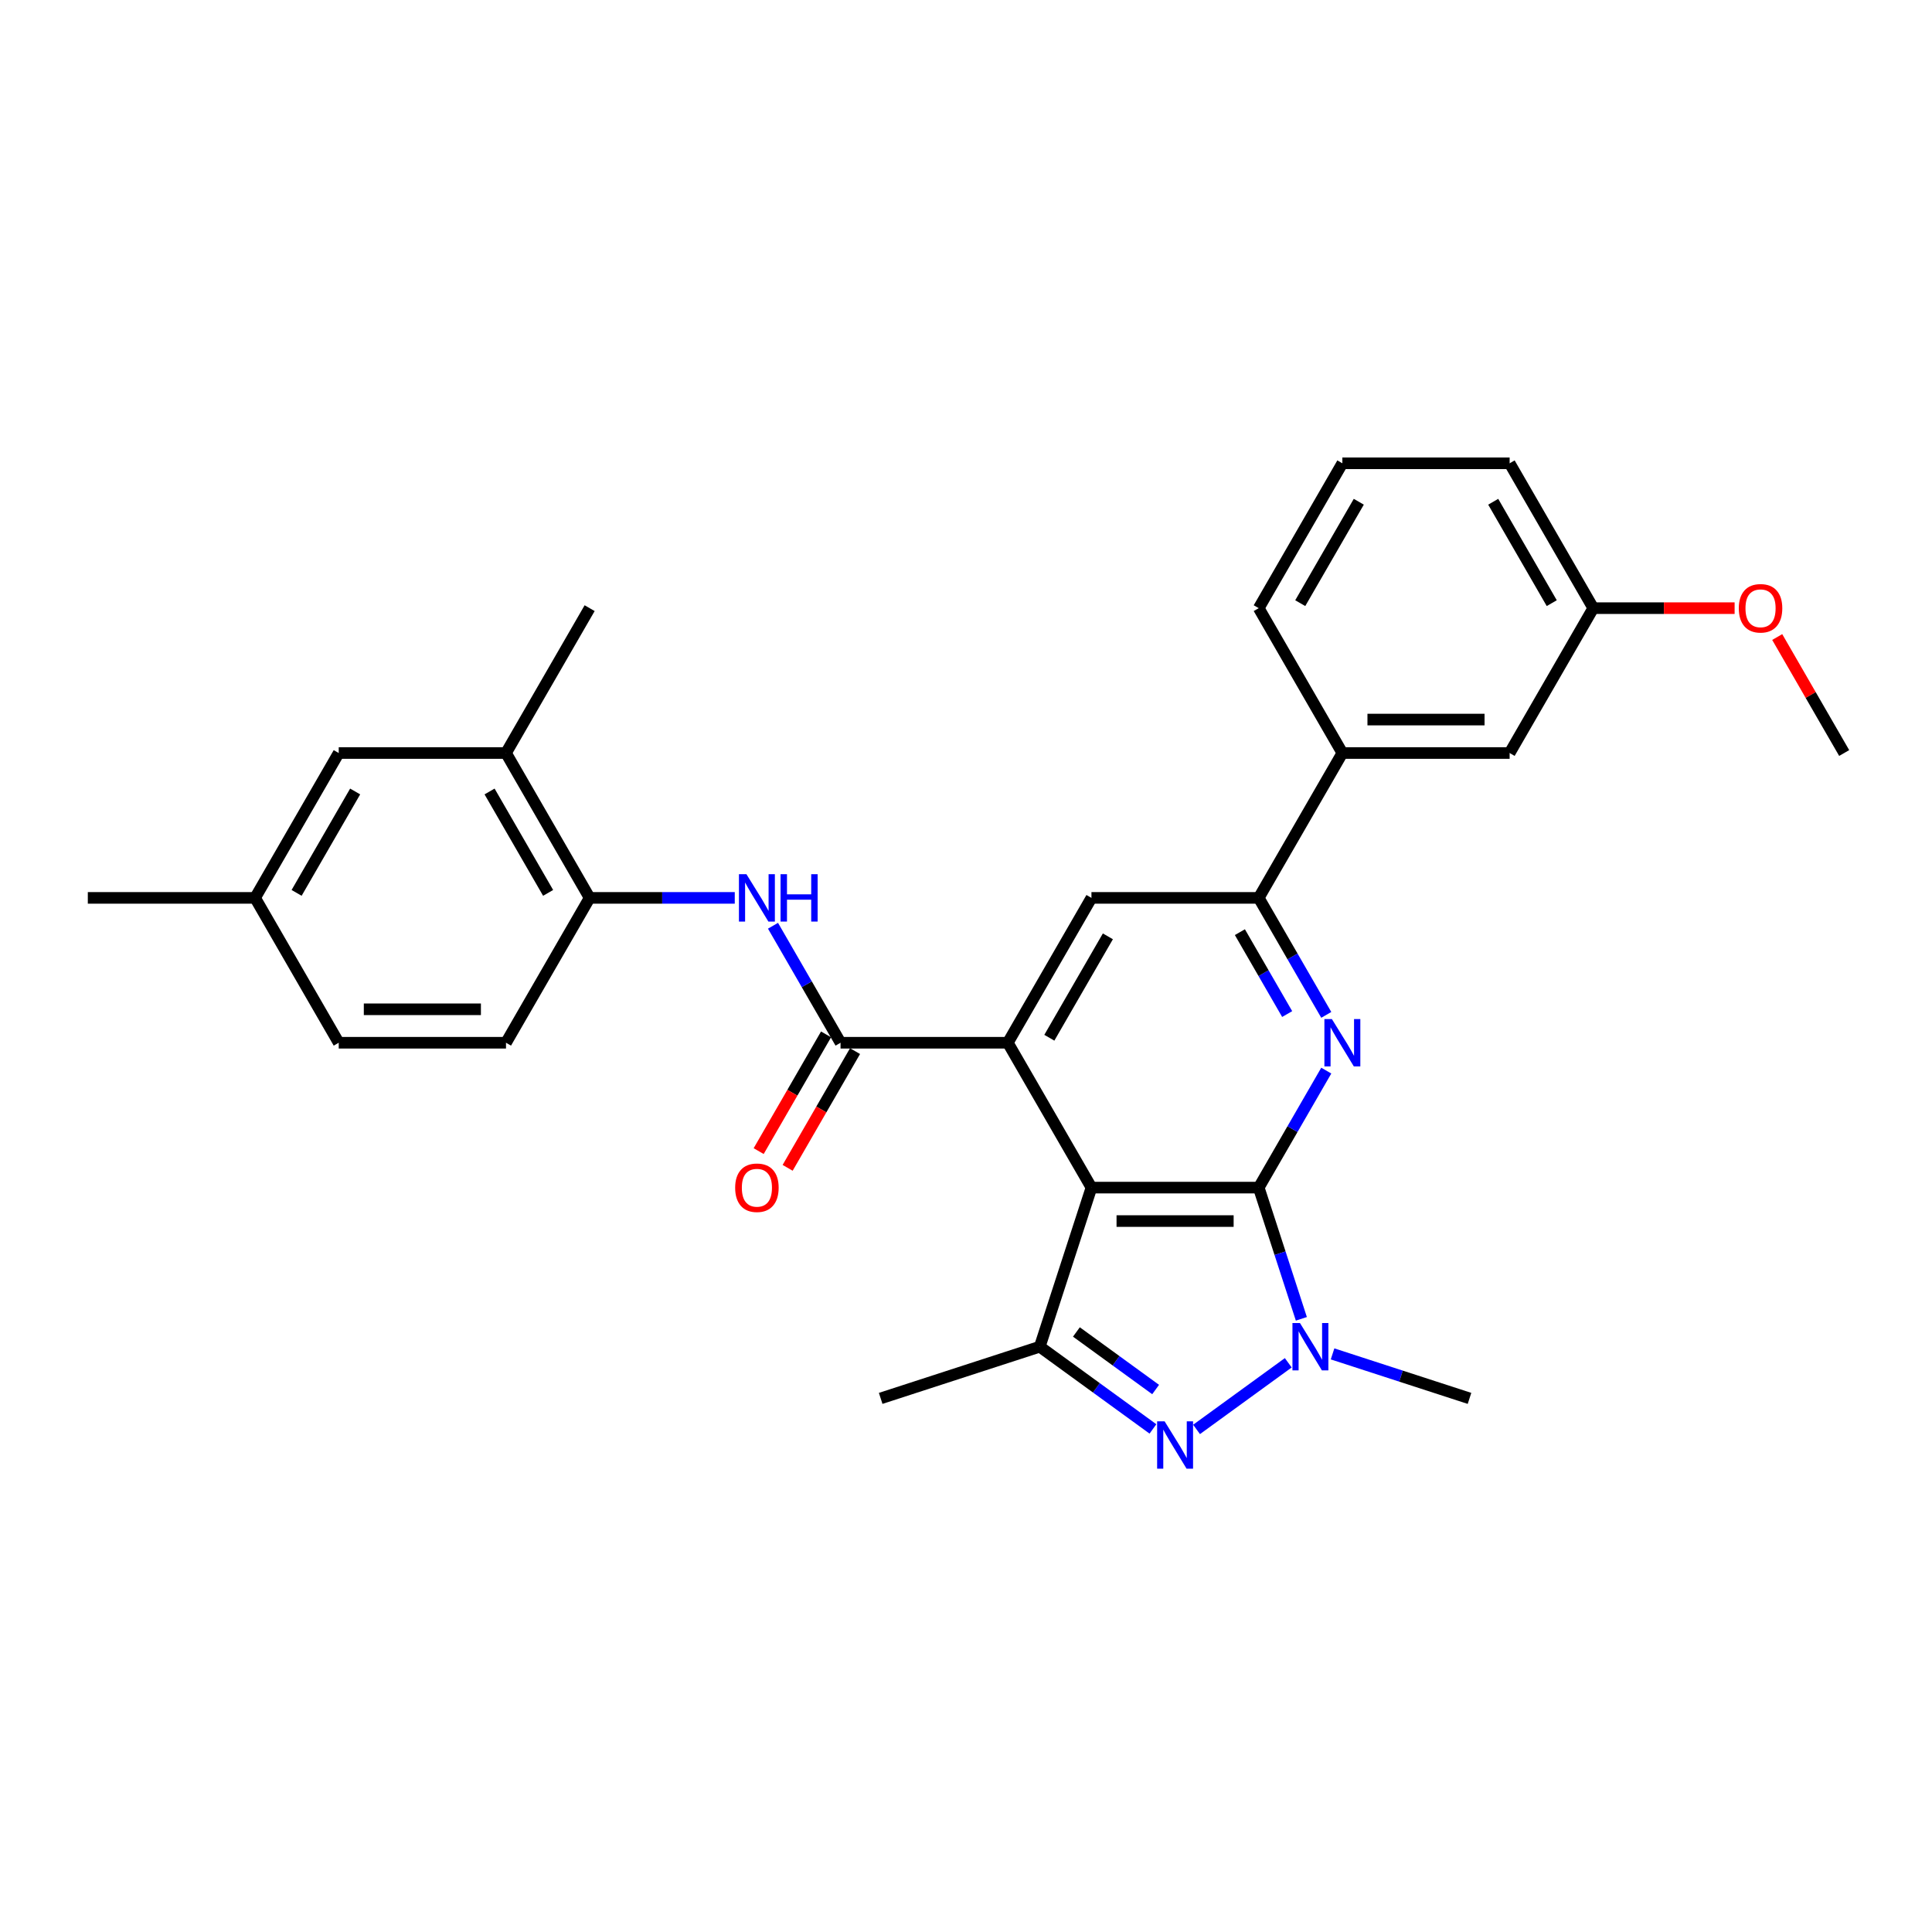 <?xml version='1.0' encoding='iso-8859-1'?>
<svg version='1.1' baseProfile='full'
              xmlns='http://www.w3.org/2000/svg'
                      xmlns:rdkit='http://www.rdkit.org/xml'
                      xmlns:xlink='http://www.w3.org/1999/xlink'
                  xml:space='preserve'
width='1000px' height='1000px' viewBox='0 0 1000 1000'>
<!-- END OF HEADER -->
<rect style='opacity:1.0;fill:#FFFFFF;stroke:none' width='1000' height='1000' x='0' y='0'> </rect>
<path class='bond-0' d='M 651.515,614.705 L 564.935,614.705' style='fill:none;fill-rule:evenodd;stroke:#000000;stroke-width:6px;stroke-linecap:butt;stroke-linejoin:miter;stroke-opacity:1' />
<path class='bond-0' d='M 638.528,632.021 L 577.922,632.021' style='fill:none;fill-rule:evenodd;stroke:#000000;stroke-width:6px;stroke-linecap:butt;stroke-linejoin:miter;stroke-opacity:1' />
<path class='bond-1' d='M 651.515,614.705 L 662.549,648.664' style='fill:none;fill-rule:evenodd;stroke:#000000;stroke-width:6px;stroke-linecap:butt;stroke-linejoin:miter;stroke-opacity:1' />
<path class='bond-1' d='M 662.549,648.664 L 673.583,682.623' style='fill:none;fill-rule:evenodd;stroke:#0000FF;stroke-width:6px;stroke-linecap:butt;stroke-linejoin:miter;stroke-opacity:1' />
<path class='bond-4' d='M 651.515,614.705 L 668.996,584.427' style='fill:none;fill-rule:evenodd;stroke:#000000;stroke-width:6px;stroke-linecap:butt;stroke-linejoin:miter;stroke-opacity:1' />
<path class='bond-4' d='M 668.996,584.427 L 686.477,554.149' style='fill:none;fill-rule:evenodd;stroke:#0000FF;stroke-width:6px;stroke-linecap:butt;stroke-linejoin:miter;stroke-opacity:1' />
<path class='bond-3' d='M 564.935,614.705 L 521.645,539.724' style='fill:none;fill-rule:evenodd;stroke:#000000;stroke-width:6px;stroke-linecap:butt;stroke-linejoin:miter;stroke-opacity:1' />
<path class='bond-5' d='M 564.935,614.705 L 538.18,697.048' style='fill:none;fill-rule:evenodd;stroke:#000000;stroke-width:6px;stroke-linecap:butt;stroke-linejoin:miter;stroke-opacity:1' />
<path class='bond-2' d='M 666.807,705.376 L 619.334,739.867' style='fill:none;fill-rule:evenodd;stroke:#0000FF;stroke-width:6px;stroke-linecap:butt;stroke-linejoin:miter;stroke-opacity:1' />
<path class='bond-17' d='M 689.733,700.772 L 725.173,712.287' style='fill:none;fill-rule:evenodd;stroke:#0000FF;stroke-width:6px;stroke-linecap:butt;stroke-linejoin:miter;stroke-opacity:1' />
<path class='bond-17' d='M 725.173,712.287 L 760.612,723.802' style='fill:none;fill-rule:evenodd;stroke:#000000;stroke-width:6px;stroke-linecap:butt;stroke-linejoin:miter;stroke-opacity:1' />
<path class='bond-29' d='M 596.762,739.61 L 567.471,718.329' style='fill:none;fill-rule:evenodd;stroke:#0000FF;stroke-width:6px;stroke-linecap:butt;stroke-linejoin:miter;stroke-opacity:1' />
<path class='bond-29' d='M 567.471,718.329 L 538.18,697.048' style='fill:none;fill-rule:evenodd;stroke:#000000;stroke-width:6px;stroke-linecap:butt;stroke-linejoin:miter;stroke-opacity:1' />
<path class='bond-29' d='M 598.153,719.216 L 577.649,704.32' style='fill:none;fill-rule:evenodd;stroke:#0000FF;stroke-width:6px;stroke-linecap:butt;stroke-linejoin:miter;stroke-opacity:1' />
<path class='bond-29' d='M 577.649,704.32 L 557.146,689.423' style='fill:none;fill-rule:evenodd;stroke:#000000;stroke-width:6px;stroke-linecap:butt;stroke-linejoin:miter;stroke-opacity:1' />
<path class='bond-6' d='M 521.645,539.724 L 435.065,539.724' style='fill:none;fill-rule:evenodd;stroke:#000000;stroke-width:6px;stroke-linecap:butt;stroke-linejoin:miter;stroke-opacity:1' />
<path class='bond-30' d='M 521.645,539.724 L 564.935,464.744' style='fill:none;fill-rule:evenodd;stroke:#000000;stroke-width:6px;stroke-linecap:butt;stroke-linejoin:miter;stroke-opacity:1' />
<path class='bond-30' d='M 543.135,537.135 L 573.438,484.649' style='fill:none;fill-rule:evenodd;stroke:#000000;stroke-width:6px;stroke-linecap:butt;stroke-linejoin:miter;stroke-opacity:1' />
<path class='bond-7' d='M 686.477,525.3 L 668.996,495.022' style='fill:none;fill-rule:evenodd;stroke:#0000FF;stroke-width:6px;stroke-linecap:butt;stroke-linejoin:miter;stroke-opacity:1' />
<path class='bond-7' d='M 668.996,495.022 L 651.515,464.744' style='fill:none;fill-rule:evenodd;stroke:#000000;stroke-width:6px;stroke-linecap:butt;stroke-linejoin:miter;stroke-opacity:1' />
<path class='bond-7' d='M 666.237,524.875 L 654,503.68' style='fill:none;fill-rule:evenodd;stroke:#0000FF;stroke-width:6px;stroke-linecap:butt;stroke-linejoin:miter;stroke-opacity:1' />
<path class='bond-7' d='M 654,503.68 L 641.763,482.485' style='fill:none;fill-rule:evenodd;stroke:#000000;stroke-width:6px;stroke-linecap:butt;stroke-linejoin:miter;stroke-opacity:1' />
<path class='bond-20' d='M 538.18,697.048 L 455.838,723.802' style='fill:none;fill-rule:evenodd;stroke:#000000;stroke-width:6px;stroke-linecap:butt;stroke-linejoin:miter;stroke-opacity:1' />
<path class='bond-9' d='M 435.065,539.724 L 417.584,509.446' style='fill:none;fill-rule:evenodd;stroke:#000000;stroke-width:6px;stroke-linecap:butt;stroke-linejoin:miter;stroke-opacity:1' />
<path class='bond-9' d='M 417.584,509.446 L 400.103,479.168' style='fill:none;fill-rule:evenodd;stroke:#0000FF;stroke-width:6px;stroke-linecap:butt;stroke-linejoin:miter;stroke-opacity:1' />
<path class='bond-13' d='M 427.567,535.395 L 410.126,565.604' style='fill:none;fill-rule:evenodd;stroke:#000000;stroke-width:6px;stroke-linecap:butt;stroke-linejoin:miter;stroke-opacity:1' />
<path class='bond-13' d='M 410.126,565.604 L 392.685,595.813' style='fill:none;fill-rule:evenodd;stroke:#FF0000;stroke-width:6px;stroke-linecap:butt;stroke-linejoin:miter;stroke-opacity:1' />
<path class='bond-13' d='M 442.563,544.053 L 425.122,574.262' style='fill:none;fill-rule:evenodd;stroke:#000000;stroke-width:6px;stroke-linecap:butt;stroke-linejoin:miter;stroke-opacity:1' />
<path class='bond-13' d='M 425.122,574.262 L 407.681,604.471' style='fill:none;fill-rule:evenodd;stroke:#FF0000;stroke-width:6px;stroke-linecap:butt;stroke-linejoin:miter;stroke-opacity:1' />
<path class='bond-8' d='M 651.515,464.744 L 564.935,464.744' style='fill:none;fill-rule:evenodd;stroke:#000000;stroke-width:6px;stroke-linecap:butt;stroke-linejoin:miter;stroke-opacity:1' />
<path class='bond-11' d='M 651.515,464.744 L 694.805,389.763' style='fill:none;fill-rule:evenodd;stroke:#000000;stroke-width:6px;stroke-linecap:butt;stroke-linejoin:miter;stroke-opacity:1' />
<path class='bond-10' d='M 380.312,464.744 L 342.753,464.744' style='fill:none;fill-rule:evenodd;stroke:#0000FF;stroke-width:6px;stroke-linecap:butt;stroke-linejoin:miter;stroke-opacity:1' />
<path class='bond-10' d='M 342.753,464.744 L 305.195,464.744' style='fill:none;fill-rule:evenodd;stroke:#000000;stroke-width:6px;stroke-linecap:butt;stroke-linejoin:miter;stroke-opacity:1' />
<path class='bond-12' d='M 305.195,464.744 L 261.905,389.763' style='fill:none;fill-rule:evenodd;stroke:#000000;stroke-width:6px;stroke-linecap:butt;stroke-linejoin:miter;stroke-opacity:1' />
<path class='bond-12' d='M 283.705,462.155 L 253.402,409.668' style='fill:none;fill-rule:evenodd;stroke:#000000;stroke-width:6px;stroke-linecap:butt;stroke-linejoin:miter;stroke-opacity:1' />
<path class='bond-16' d='M 305.195,464.744 L 261.905,539.724' style='fill:none;fill-rule:evenodd;stroke:#000000;stroke-width:6px;stroke-linecap:butt;stroke-linejoin:miter;stroke-opacity:1' />
<path class='bond-14' d='M 694.805,389.763 L 781.385,389.763' style='fill:none;fill-rule:evenodd;stroke:#000000;stroke-width:6px;stroke-linecap:butt;stroke-linejoin:miter;stroke-opacity:1' />
<path class='bond-14' d='M 707.792,372.447 L 768.398,372.447' style='fill:none;fill-rule:evenodd;stroke:#000000;stroke-width:6px;stroke-linecap:butt;stroke-linejoin:miter;stroke-opacity:1' />
<path class='bond-23' d='M 694.805,389.763 L 651.515,314.783' style='fill:none;fill-rule:evenodd;stroke:#000000;stroke-width:6px;stroke-linecap:butt;stroke-linejoin:miter;stroke-opacity:1' />
<path class='bond-15' d='M 261.905,389.763 L 175.325,389.763' style='fill:none;fill-rule:evenodd;stroke:#000000;stroke-width:6px;stroke-linecap:butt;stroke-linejoin:miter;stroke-opacity:1' />
<path class='bond-25' d='M 261.905,389.763 L 305.195,314.783' style='fill:none;fill-rule:evenodd;stroke:#000000;stroke-width:6px;stroke-linecap:butt;stroke-linejoin:miter;stroke-opacity:1' />
<path class='bond-19' d='M 781.385,389.763 L 824.675,314.783' style='fill:none;fill-rule:evenodd;stroke:#000000;stroke-width:6px;stroke-linecap:butt;stroke-linejoin:miter;stroke-opacity:1' />
<path class='bond-32' d='M 175.325,389.763 L 132.035,464.744' style='fill:none;fill-rule:evenodd;stroke:#000000;stroke-width:6px;stroke-linecap:butt;stroke-linejoin:miter;stroke-opacity:1' />
<path class='bond-32' d='M 183.827,409.668 L 153.524,462.155' style='fill:none;fill-rule:evenodd;stroke:#000000;stroke-width:6px;stroke-linecap:butt;stroke-linejoin:miter;stroke-opacity:1' />
<path class='bond-21' d='M 261.905,539.724 L 175.325,539.724' style='fill:none;fill-rule:evenodd;stroke:#000000;stroke-width:6px;stroke-linecap:butt;stroke-linejoin:miter;stroke-opacity:1' />
<path class='bond-21' d='M 248.918,522.408 L 188.312,522.408' style='fill:none;fill-rule:evenodd;stroke:#000000;stroke-width:6px;stroke-linecap:butt;stroke-linejoin:miter;stroke-opacity:1' />
<path class='bond-18' d='M 132.035,464.744 L 175.325,539.724' style='fill:none;fill-rule:evenodd;stroke:#000000;stroke-width:6px;stroke-linecap:butt;stroke-linejoin:miter;stroke-opacity:1' />
<path class='bond-27' d='M 132.035,464.744 L 45.455,464.744' style='fill:none;fill-rule:evenodd;stroke:#000000;stroke-width:6px;stroke-linecap:butt;stroke-linejoin:miter;stroke-opacity:1' />
<path class='bond-22' d='M 824.675,314.783 L 861.255,314.783' style='fill:none;fill-rule:evenodd;stroke:#000000;stroke-width:6px;stroke-linecap:butt;stroke-linejoin:miter;stroke-opacity:1' />
<path class='bond-22' d='M 861.255,314.783 L 897.835,314.783' style='fill:none;fill-rule:evenodd;stroke:#FF0000;stroke-width:6px;stroke-linecap:butt;stroke-linejoin:miter;stroke-opacity:1' />
<path class='bond-31' d='M 824.675,314.783 L 781.385,239.802' style='fill:none;fill-rule:evenodd;stroke:#000000;stroke-width:6px;stroke-linecap:butt;stroke-linejoin:miter;stroke-opacity:1' />
<path class='bond-31' d='M 803.186,312.194 L 772.883,259.707' style='fill:none;fill-rule:evenodd;stroke:#000000;stroke-width:6px;stroke-linecap:butt;stroke-linejoin:miter;stroke-opacity:1' />
<path class='bond-28' d='M 919.883,329.726 L 937.214,359.745' style='fill:none;fill-rule:evenodd;stroke:#FF0000;stroke-width:6px;stroke-linecap:butt;stroke-linejoin:miter;stroke-opacity:1' />
<path class='bond-28' d='M 937.214,359.745 L 954.545,389.763' style='fill:none;fill-rule:evenodd;stroke:#000000;stroke-width:6px;stroke-linecap:butt;stroke-linejoin:miter;stroke-opacity:1' />
<path class='bond-24' d='M 651.515,314.783 L 694.805,239.802' style='fill:none;fill-rule:evenodd;stroke:#000000;stroke-width:6px;stroke-linecap:butt;stroke-linejoin:miter;stroke-opacity:1' />
<path class='bond-24' d='M 673.005,312.194 L 703.308,259.707' style='fill:none;fill-rule:evenodd;stroke:#000000;stroke-width:6px;stroke-linecap:butt;stroke-linejoin:miter;stroke-opacity:1' />
<path class='bond-26' d='M 694.805,239.802 L 781.385,239.802' style='fill:none;fill-rule:evenodd;stroke:#000000;stroke-width:6px;stroke-linecap:butt;stroke-linejoin:miter;stroke-opacity:1' />
<path  class='atom-2' d='M 672.85 684.788
L 680.885 697.775
Q 681.681 699.056, 682.963 701.377
Q 684.244 703.697, 684.313 703.835
L 684.313 684.788
L 687.569 684.788
L 687.569 709.307
L 684.209 709.307
L 675.586 695.108
Q 674.582 693.446, 673.508 691.541
Q 672.469 689.636, 672.157 689.048
L 672.157 709.307
L 668.971 709.307
L 668.971 684.788
L 672.85 684.788
' fill='#0000FF'/>
<path  class='atom-3' d='M 602.805 735.678
L 610.84 748.665
Q 611.636 749.947, 612.918 752.267
Q 614.199 754.587, 614.268 754.726
L 614.268 735.678
L 617.524 735.678
L 617.524 760.198
L 614.165 760.198
L 605.541 745.999
Q 604.537 744.336, 603.463 742.432
Q 602.424 740.527, 602.113 739.938
L 602.113 760.198
L 598.926 760.198
L 598.926 735.678
L 602.805 735.678
' fill='#0000FF'/>
<path  class='atom-5' d='M 689.385 527.465
L 697.42 540.452
Q 698.216 541.733, 699.498 544.053
Q 700.779 546.374, 700.848 546.512
L 700.848 527.465
L 704.104 527.465
L 704.104 551.984
L 700.745 551.984
L 692.121 537.785
Q 691.117 536.123, 690.043 534.218
Q 689.004 532.313, 688.693 531.724
L 688.693 551.984
L 685.506 551.984
L 685.506 527.465
L 689.385 527.465
' fill='#0000FF'/>
<path  class='atom-10' d='M 386.355 452.484
L 394.39 465.471
Q 395.186 466.753, 396.468 469.073
Q 397.749 471.393, 397.818 471.532
L 397.818 452.484
L 401.074 452.484
L 401.074 477.004
L 397.714 477.004
L 389.091 462.804
Q 388.087 461.142, 387.013 459.237
Q 385.974 457.333, 385.662 456.744
L 385.662 477.004
L 382.476 477.004
L 382.476 452.484
L 386.355 452.484
' fill='#0000FF'/>
<path  class='atom-10' d='M 404.017 452.484
L 407.342 452.484
L 407.342 462.908
L 419.879 462.908
L 419.879 452.484
L 423.203 452.484
L 423.203 477.004
L 419.879 477.004
L 419.879 465.679
L 407.342 465.679
L 407.342 477.004
L 404.017 477.004
L 404.017 452.484
' fill='#0000FF'/>
<path  class='atom-14' d='M 380.519 614.774
Q 380.519 608.887, 383.429 605.597
Q 386.338 602.307, 391.775 602.307
Q 397.212 602.307, 400.121 605.597
Q 403.03 608.887, 403.03 614.774
Q 403.03 620.731, 400.087 624.125
Q 397.143 627.484, 391.775 627.484
Q 386.372 627.484, 383.429 624.125
Q 380.519 620.766, 380.519 614.774
M 391.775 624.714
Q 395.515 624.714, 397.524 622.22
Q 399.567 619.692, 399.567 614.774
Q 399.567 609.96, 397.524 607.536
Q 395.515 605.077, 391.775 605.077
Q 388.035 605.077, 385.991 607.502
Q 383.983 609.926, 383.983 614.774
Q 383.983 619.727, 385.991 622.22
Q 388.035 624.714, 391.775 624.714
' fill='#FF0000'/>
<path  class='atom-23' d='M 900 314.852
Q 900 308.965, 902.909 305.675
Q 905.818 302.385, 911.255 302.385
Q 916.693 302.385, 919.602 305.675
Q 922.511 308.965, 922.511 314.852
Q 922.511 320.809, 919.567 324.203
Q 916.623 327.562, 911.255 327.562
Q 905.853 327.562, 902.909 324.203
Q 900 320.843, 900 314.852
M 911.255 324.791
Q 914.996 324.791, 917.004 322.298
Q 919.048 319.77, 919.048 314.852
Q 919.048 310.038, 917.004 307.614
Q 914.996 305.155, 911.255 305.155
Q 907.515 305.155, 905.472 307.579
Q 903.463 310.004, 903.463 314.852
Q 903.463 319.804, 905.472 322.298
Q 907.515 324.791, 911.255 324.791
' fill='#FF0000'/>
</svg>
